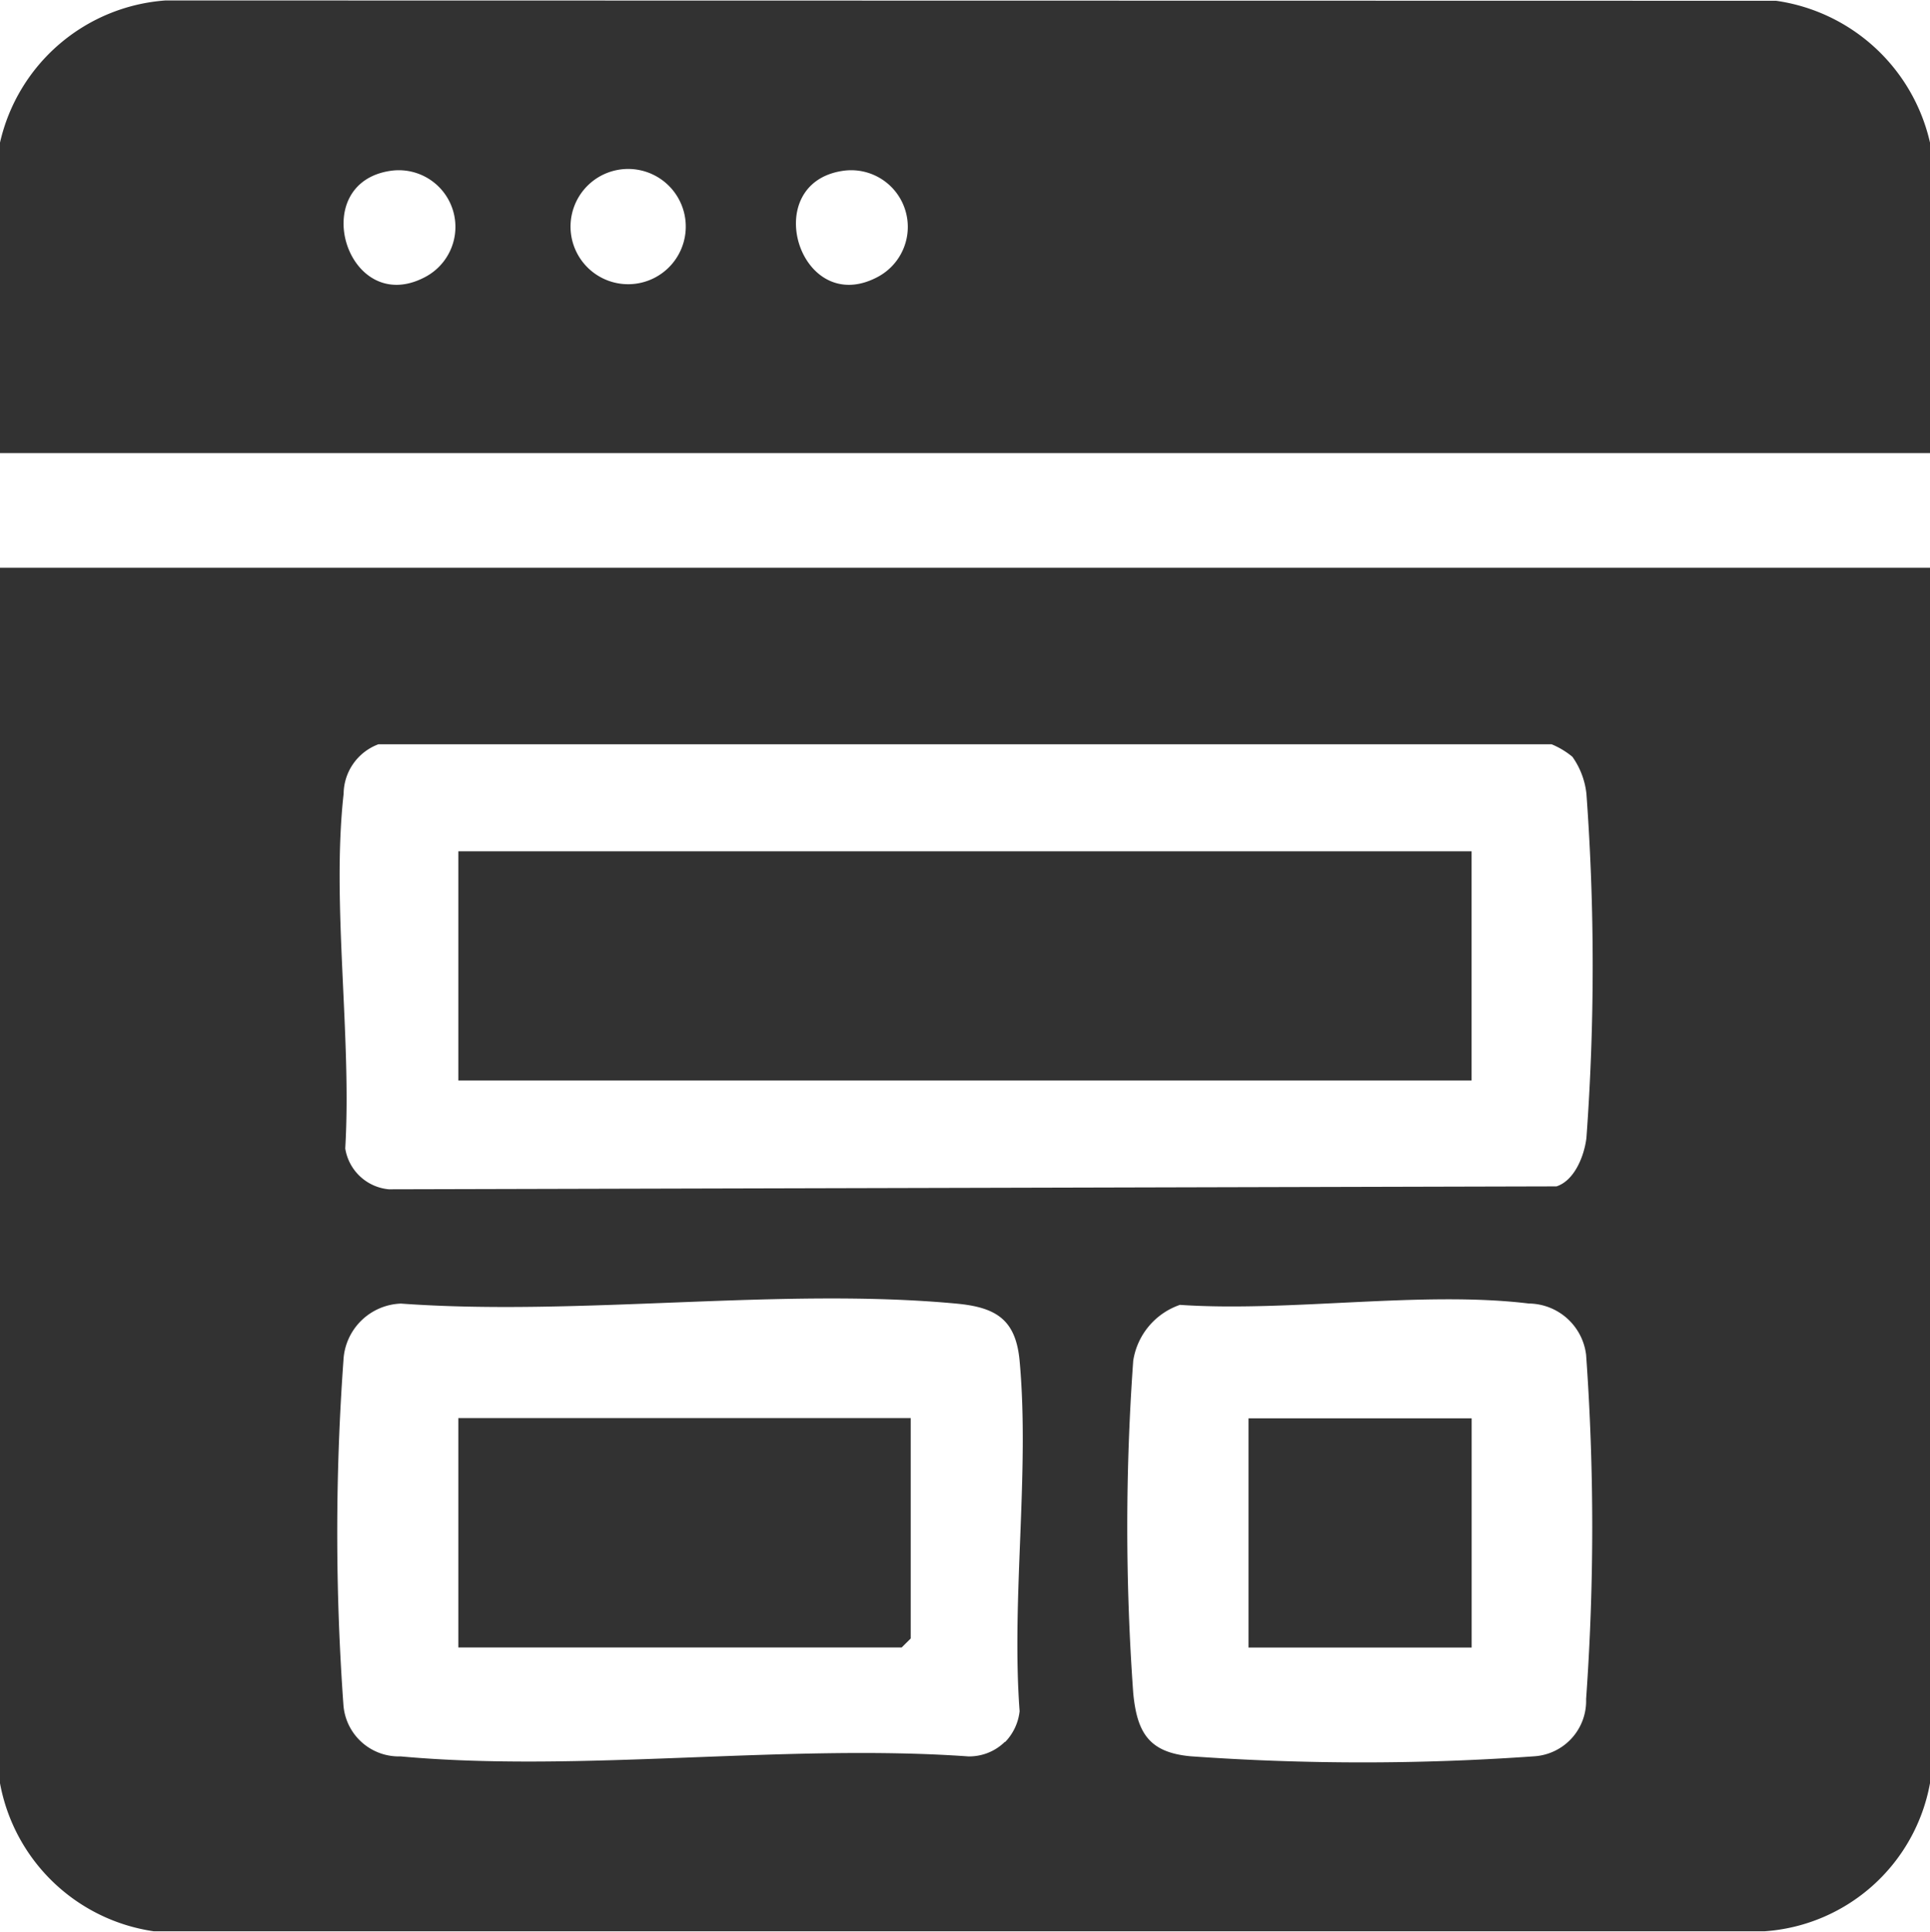 <svg xmlns="http://www.w3.org/2000/svg" xmlns:xlink="http://www.w3.org/1999/xlink" width="29.779" height="29.797" viewBox="0 0 29.779 29.797">
  <defs>
    <clipPath id="clip-path">
      <rect id="Rectangle_3420" data-name="Rectangle 3420" width="29.779" height="29.796" fill="#323232"/>
    </clipPath>
  </defs>
  <g id="Group_8775" data-name="Group 8775" transform="translate(0 0)">
    <g id="Group_8774" data-name="Group 8774" transform="translate(0 0)" clip-path="url(#clip-path)">
      <path id="Path_40180" data-name="Path 40180" d="M29.779,16.294v18.75a2.79,2.79,0,0,1-2.555,2.284l-24.85,0A2.825,2.825,0,0,1,0,35.044V16.294Zm-5.52,2.914a1.245,1.245,0,0,0-.319-.191H5.839a.824.824,0,0,0-.537.764c-.189,1.688.127,3.744.025,5.471a.75.75,0,0,0,.672.63l18.017-.045c.28-.091.429-.473.462-.748a36.531,36.531,0,0,0,0-5.308,1.21,1.21,0,0,0-.218-.573m-8.751,15.2a.81.81,0,0,0,.223-.475c-.129-1.742.158-3.69,0-5.405-.059-.639-.364-.826-.978-.883-2.713-.253-5.812.2-8.567,0a.921.921,0,0,0-.888.88,36.966,36.966,0,0,0,0,5.312.857.857,0,0,0,.882.793c2.779.254,5.938-.2,8.758,0a.784.784,0,0,0,.566-.225m2.7-6.74a1.086,1.086,0,0,0-.72.862,35.823,35.823,0,0,0,0,5.123c.058.614.243.919.884.978a37.335,37.335,0,0,0,5.311,0,.856.856,0,0,0,.793-.882,37.336,37.336,0,0,0,0-5.311.9.9,0,0,0-.884-.791c-1.642-.2-3.694.135-5.38.021" transform="translate(0 -7.536)" fill="#323232"/>
      <path id="Path_40181" data-name="Path 40181" d="M29.779,6.989H0V2.2A2.826,2.826,0,0,1,2.555.007l24.85.005A2.847,2.847,0,0,1,29.779,2.2ZM6.027,2.635c-1.309.191-.672,2.262.522,1.644a.874.874,0,0,0-.522-1.644m3.441,0a.889.889,0,0,0,.246,1.749.889.889,0,1,0-.246-1.749m3.539,0c-1.309.191-.672,2.262.522,1.644a.874.874,0,0,0-.522-1.644" transform="translate(0 0)" fill="#323232"/>
      <rect id="Rectangle_3418" data-name="Rectangle 3418" width="15.634" height="3.536" transform="translate(7.072 13.132)" fill="#323232"/>
      <path id="Path_40182" data-name="Path 40182" d="M20.138,40.7v3.4l-.14.139h-6.84V40.7Z" transform="translate(-6.086 -18.825)" fill="#323232"/>
      <rect id="Rectangle_3419" data-name="Rectangle 3419" width="3.443" height="3.536" transform="translate(19.264 21.879)" fill="#323232"/>
    </g>
  </g>
</svg>
